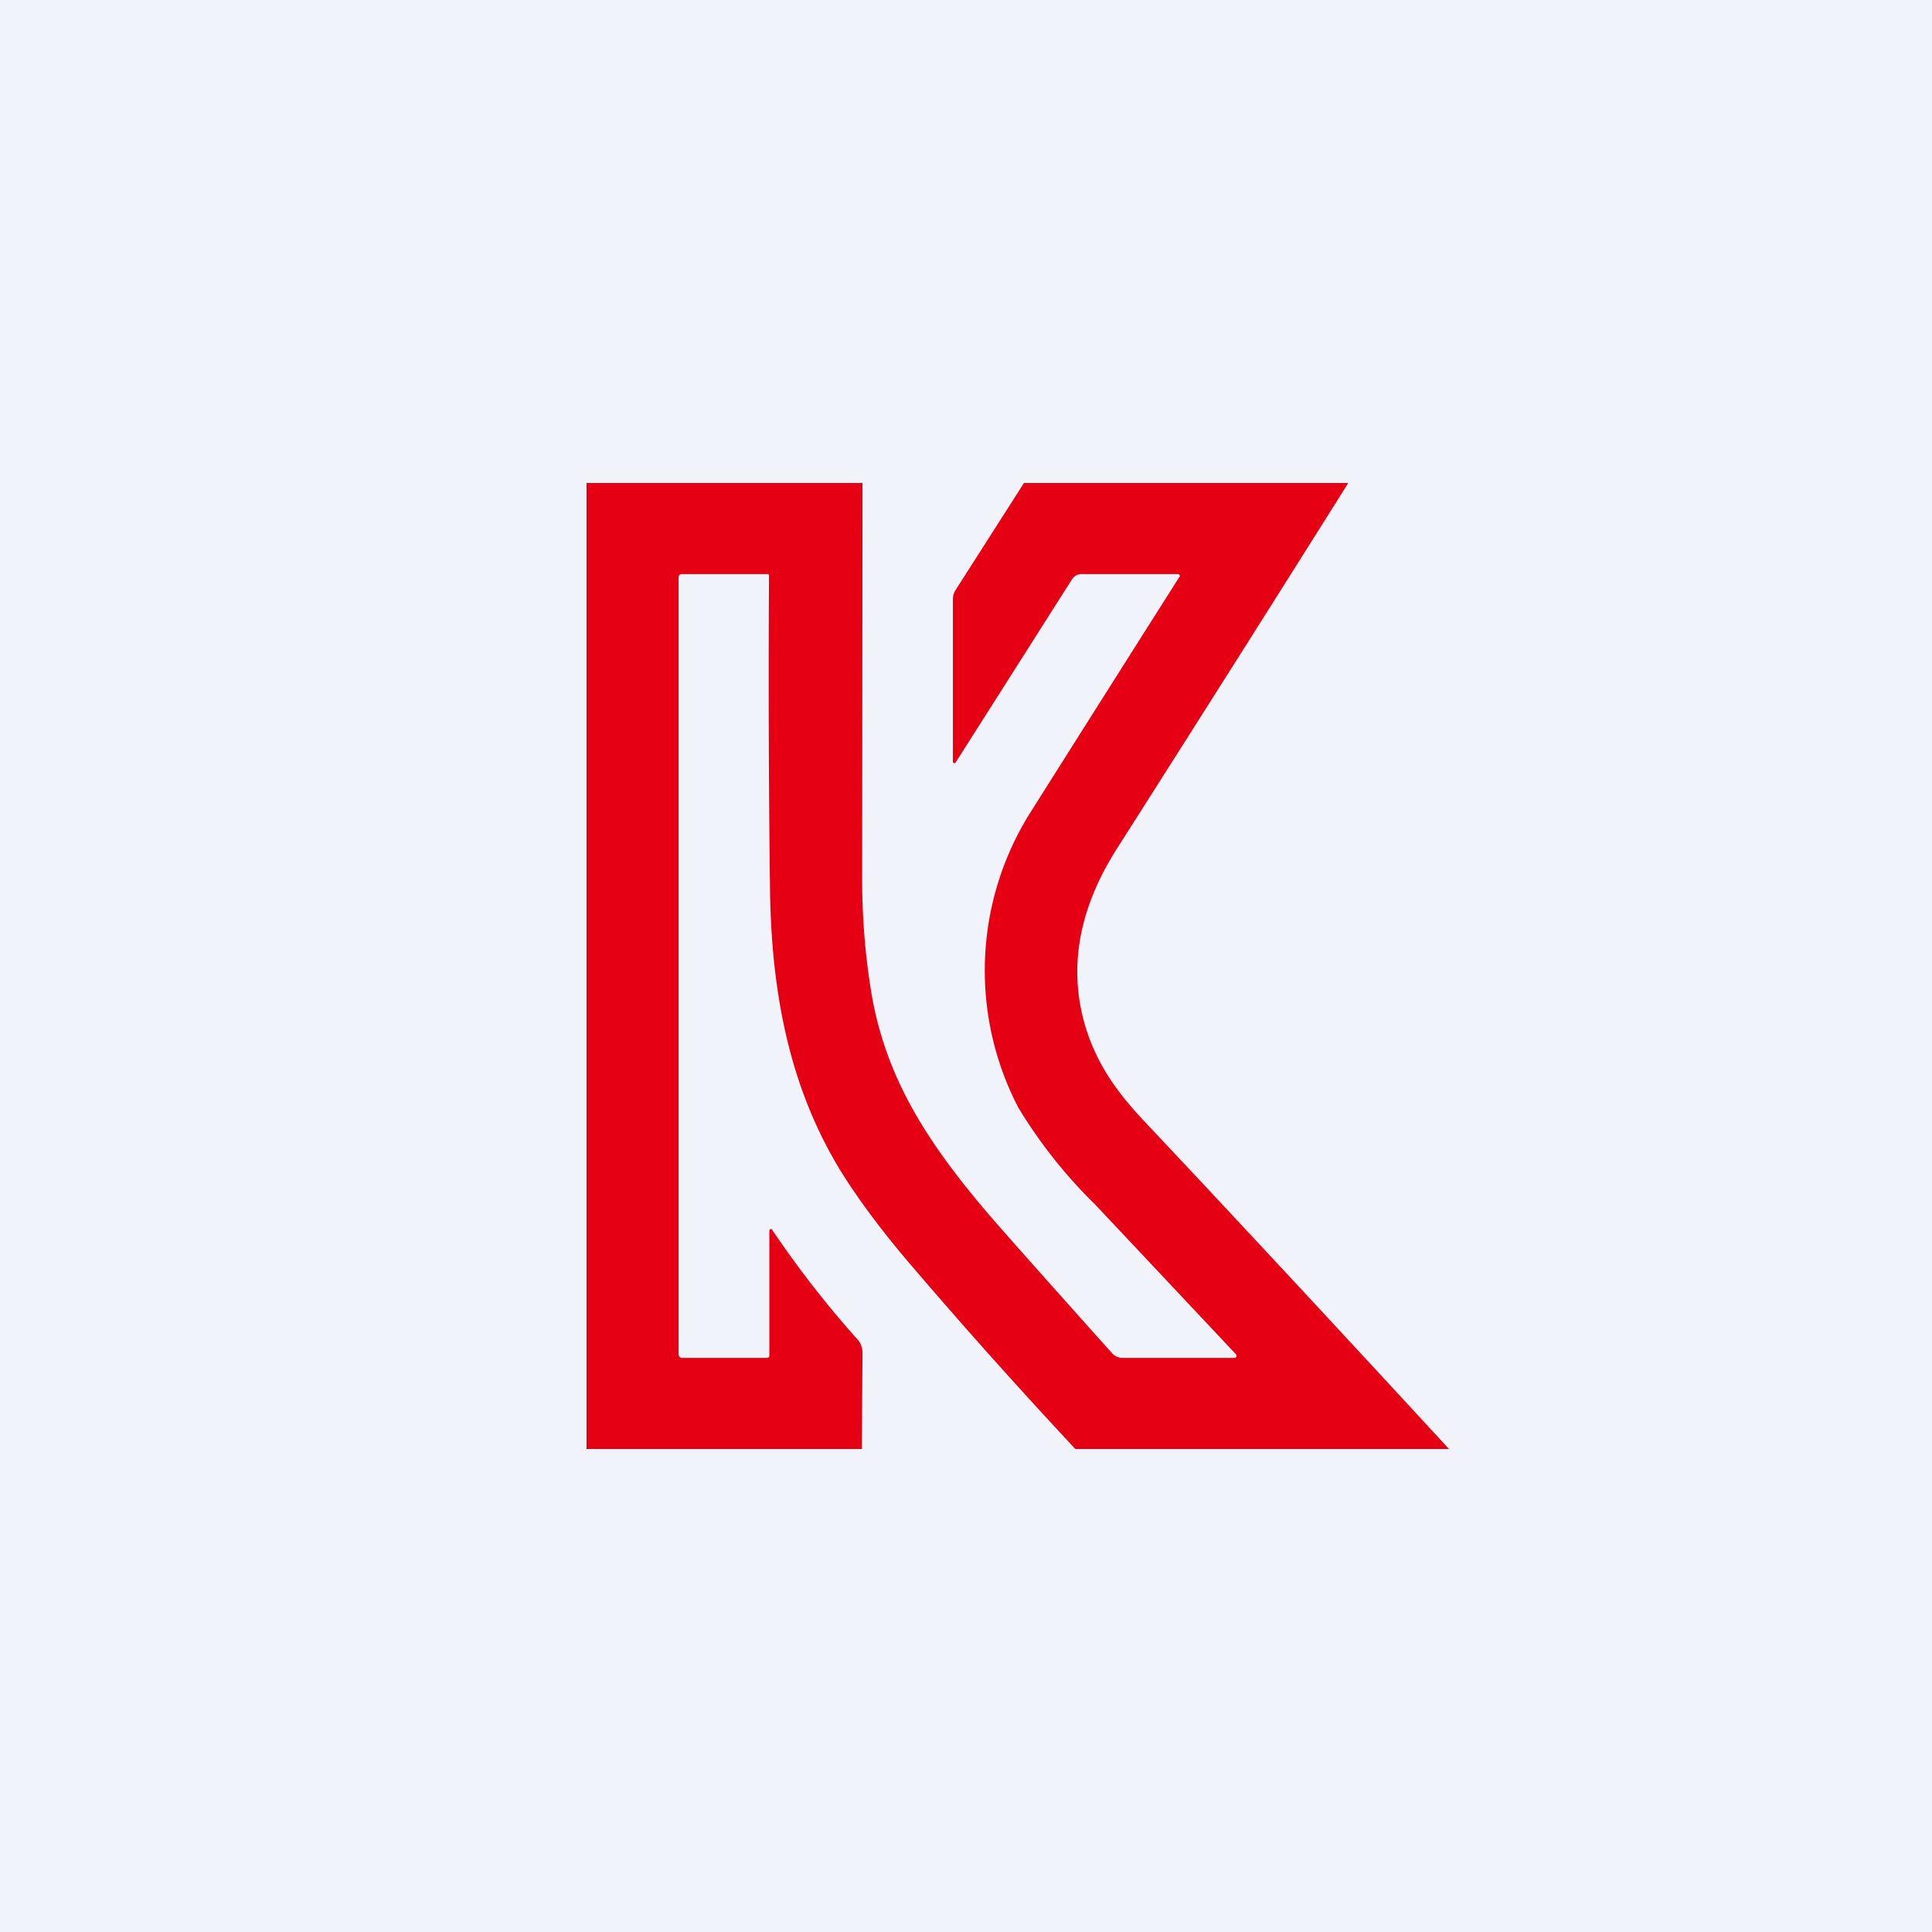 <!-- by TradingView --><svg width="56" height="56" viewBox="0 0 56 56" xmlns="http://www.w3.org/2000/svg"><path fill="#F0F3FA" d="M0 0h56v56H0z"/><path d="m25 14-.01 11.48c0 1.19.1 2.35.3 3.49.46 2.44 1.7 4.26 3.3 6.15.47.55 1.68 1.91 3.64 4.1a.42.42 0 0 0 .3.14h3.26a.06.06 0 0 0 .05-.04v-.03l-.01-.03-4.08-4.34a14.23 14.23 0 0 1-2.23-2.81 8.6 8.6 0 0 1 .34-8.55 3212.58 3212.58 0 0 1 4.34-6.86.06.06 0 0 0-.06-.06h-2.8a.32.32 0 0 0-.26.14L27.7 22.1l-.02.02h-.03a.05.05 0 0 1-.03-.05v-4.7c0-.1.03-.19.08-.27l1.98-3.1h9.4c-2.23 3.55-4.46 7.07-6.7 10.59-1.2 1.88-1.46 3.73-.8 5.52.38.99.92 1.69 1.7 2.51C35.22 34.68 38.13 37.8 42 42H31.17a163.65 163.65 0 0 1-4.67-5.22c-.75-.87-1.39-1.7-1.93-2.52-1.64-2.5-2.2-5.34-2.25-8.4a488.46 488.46 0 0 1-.03-9.2.08.08 0 0 0-.05-.02h-2.49a.09.09 0 0 0-.08.08v22.54a.1.1 0 0 0 .1.1h2.46c.02 0 .04 0 .05-.02a.07.07 0 0 0 .02-.05v-3.62l.01-.03a.05.05 0 0 1 .06-.01 29.38 29.38 0 0 0 2.49 3.2c.09.1.14.24.14.39L24.98 42H17V14h8Z" fill="#E60014"/></svg>